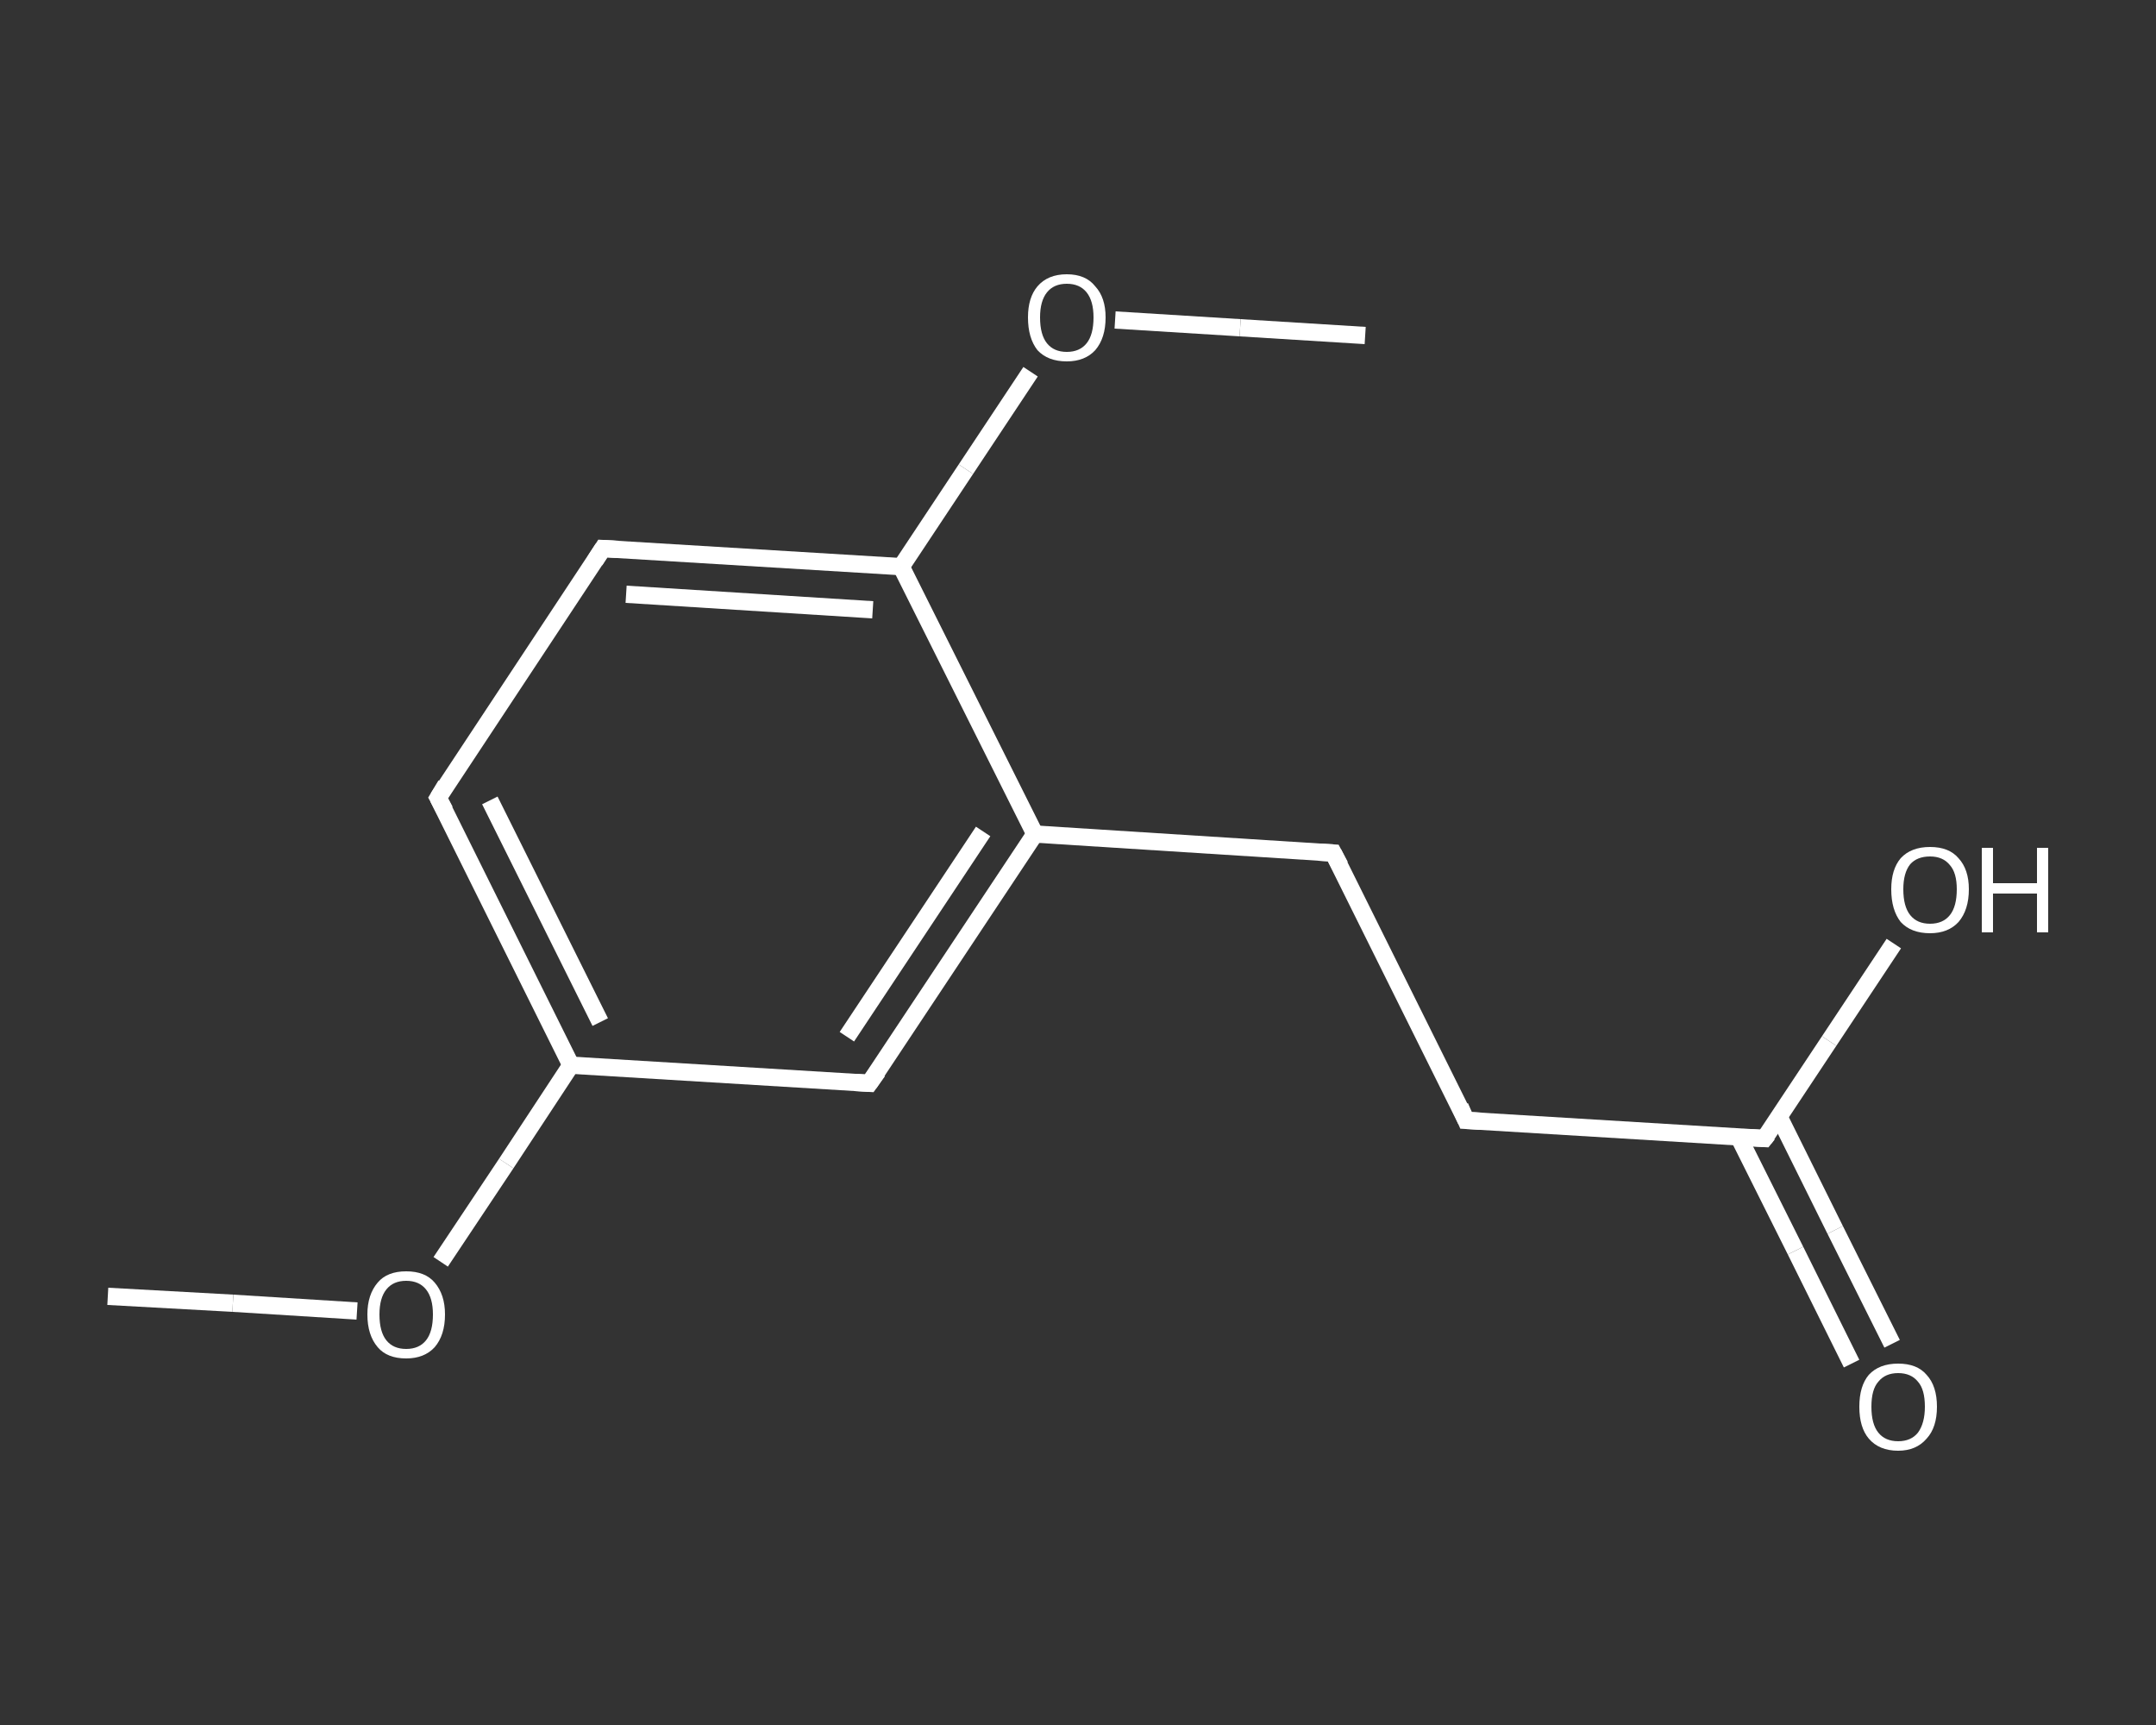 <?xml version='1.0' encoding='iso-8859-1'?>
<svg version='1.1' baseProfile='full'
              xmlns='http://www.w3.org/2000/svg'
                      xmlns:rdkit='http://www.rdkit.org/xml'
                      xmlns:xlink='http://www.w3.org/1999/xlink'
                  xml:space='preserve'
width='250px' height='200px' viewBox='0 0 250 200'>
<rect x="0" y="0" width="250" height="200" fill="#333333" stroke="none"/>
<!-- END OF HEADER -->
<rect style='opacity:1.0;fill:transparent;stroke:none' width='250.0' height='200.0' x='0.0' y='0.0'> </rect>
<path class='bond-0 atom-0 atom-1' d='M 12.5,150.3 L 27.0,151.1' style='fill:none;fill-rule:evenodd;stroke:#FFFFFF;stroke-width:2.0px;stroke-linecap:butt;stroke-linejoin:miter;stroke-opacity:1' />
<path class='bond-0 atom-0 atom-1' d='M 27.0,151.1 L 41.4,152.0' style='fill:none;fill-rule:evenodd;stroke:#FFFFFF;stroke-width:2.0px;stroke-linecap:butt;stroke-linejoin:miter;stroke-opacity:1' />
<path class='bond-1 atom-1 atom-2' d='M 51.1,146.3 L 58.7,134.9' style='fill:none;fill-rule:evenodd;stroke:#FFFFFF;stroke-width:2.0px;stroke-linecap:butt;stroke-linejoin:miter;stroke-opacity:1' />
<path class='bond-1 atom-1 atom-2' d='M 58.7,134.9 L 66.2,123.5' style='fill:none;fill-rule:evenodd;stroke:#FFFFFF;stroke-width:2.0px;stroke-linecap:butt;stroke-linejoin:miter;stroke-opacity:1' />
<path class='bond-2 atom-2 atom-3' d='M 66.2,123.5 L 50.8,92.5' style='fill:none;fill-rule:evenodd;stroke:#FFFFFF;stroke-width:2.0px;stroke-linecap:butt;stroke-linejoin:miter;stroke-opacity:1' />
<path class='bond-2 atom-2 atom-3' d='M 69.6,118.5 L 56.8,92.8' style='fill:none;fill-rule:evenodd;stroke:#FFFFFF;stroke-width:2.0px;stroke-linecap:butt;stroke-linejoin:miter;stroke-opacity:1' />
<path class='bond-3 atom-3 atom-4' d='M 50.8,92.5 L 69.9,63.6' style='fill:none;fill-rule:evenodd;stroke:#FFFFFF;stroke-width:2.0px;stroke-linecap:butt;stroke-linejoin:miter;stroke-opacity:1' />
<path class='bond-4 atom-4 atom-5' d='M 69.9,63.6 L 104.5,65.7' style='fill:none;fill-rule:evenodd;stroke:#FFFFFF;stroke-width:2.0px;stroke-linecap:butt;stroke-linejoin:miter;stroke-opacity:1' />
<path class='bond-4 atom-4 atom-5' d='M 72.6,68.9 L 101.2,70.7' style='fill:none;fill-rule:evenodd;stroke:#FFFFFF;stroke-width:2.0px;stroke-linecap:butt;stroke-linejoin:miter;stroke-opacity:1' />
<path class='bond-5 atom-5 atom-6' d='M 104.5,65.7 L 112.0,54.4' style='fill:none;fill-rule:evenodd;stroke:#FFFFFF;stroke-width:2.0px;stroke-linecap:butt;stroke-linejoin:miter;stroke-opacity:1' />
<path class='bond-5 atom-5 atom-6' d='M 112.0,54.4 L 119.5,43.1' style='fill:none;fill-rule:evenodd;stroke:#FFFFFF;stroke-width:2.0px;stroke-linecap:butt;stroke-linejoin:miter;stroke-opacity:1' />
<path class='bond-6 atom-6 atom-7' d='M 129.3,37.1 L 143.8,38.0' style='fill:none;fill-rule:evenodd;stroke:#FFFFFF;stroke-width:2.0px;stroke-linecap:butt;stroke-linejoin:miter;stroke-opacity:1' />
<path class='bond-6 atom-6 atom-7' d='M 143.8,38.0 L 158.3,38.9' style='fill:none;fill-rule:evenodd;stroke:#FFFFFF;stroke-width:2.0px;stroke-linecap:butt;stroke-linejoin:miter;stroke-opacity:1' />
<path class='bond-7 atom-5 atom-8' d='M 104.5,65.7 L 120.0,96.7' style='fill:none;fill-rule:evenodd;stroke:#FFFFFF;stroke-width:2.0px;stroke-linecap:butt;stroke-linejoin:miter;stroke-opacity:1' />
<path class='bond-8 atom-8 atom-9' d='M 120.0,96.7 L 154.6,98.9' style='fill:none;fill-rule:evenodd;stroke:#FFFFFF;stroke-width:2.0px;stroke-linecap:butt;stroke-linejoin:miter;stroke-opacity:1' />
<path class='bond-9 atom-9 atom-10' d='M 154.6,98.9 L 170.0,129.9' style='fill:none;fill-rule:evenodd;stroke:#FFFFFF;stroke-width:2.0px;stroke-linecap:butt;stroke-linejoin:miter;stroke-opacity:1' />
<path class='bond-10 atom-10 atom-11' d='M 170.0,129.9 L 204.6,132.0' style='fill:none;fill-rule:evenodd;stroke:#FFFFFF;stroke-width:2.0px;stroke-linecap:butt;stroke-linejoin:miter;stroke-opacity:1' />
<path class='bond-11 atom-11 atom-12' d='M 201.6,131.8 L 208.2,145.0' style='fill:none;fill-rule:evenodd;stroke:#FFFFFF;stroke-width:2.0px;stroke-linecap:butt;stroke-linejoin:miter;stroke-opacity:1' />
<path class='bond-11 atom-11 atom-12' d='M 208.2,145.0 L 214.7,158.1' style='fill:none;fill-rule:evenodd;stroke:#FFFFFF;stroke-width:2.0px;stroke-linecap:butt;stroke-linejoin:miter;stroke-opacity:1' />
<path class='bond-11 atom-11 atom-12' d='M 206.3,129.5 L 212.8,142.6' style='fill:none;fill-rule:evenodd;stroke:#FFFFFF;stroke-width:2.0px;stroke-linecap:butt;stroke-linejoin:miter;stroke-opacity:1' />
<path class='bond-11 atom-11 atom-12' d='M 212.8,142.6 L 219.4,155.8' style='fill:none;fill-rule:evenodd;stroke:#FFFFFF;stroke-width:2.0px;stroke-linecap:butt;stroke-linejoin:miter;stroke-opacity:1' />
<path class='bond-12 atom-11 atom-13' d='M 204.6,132.0 L 212.1,120.7' style='fill:none;fill-rule:evenodd;stroke:#FFFFFF;stroke-width:2.0px;stroke-linecap:butt;stroke-linejoin:miter;stroke-opacity:1' />
<path class='bond-12 atom-11 atom-13' d='M 212.1,120.7 L 219.6,109.4' style='fill:none;fill-rule:evenodd;stroke:#FFFFFF;stroke-width:2.0px;stroke-linecap:butt;stroke-linejoin:miter;stroke-opacity:1' />
<path class='bond-13 atom-8 atom-14' d='M 120.0,96.7 L 100.8,125.6' style='fill:none;fill-rule:evenodd;stroke:#FFFFFF;stroke-width:2.0px;stroke-linecap:butt;stroke-linejoin:miter;stroke-opacity:1' />
<path class='bond-13 atom-8 atom-14' d='M 114.0,96.4 L 98.2,120.2' style='fill:none;fill-rule:evenodd;stroke:#FFFFFF;stroke-width:2.0px;stroke-linecap:butt;stroke-linejoin:miter;stroke-opacity:1' />
<path class='bond-14 atom-14 atom-2' d='M 100.8,125.6 L 66.2,123.5' style='fill:none;fill-rule:evenodd;stroke:#FFFFFF;stroke-width:2.0px;stroke-linecap:butt;stroke-linejoin:miter;stroke-opacity:1' />
<path d='M 51.6,94.0 L 50.8,92.5 L 51.7,91.0' style='fill:none;stroke:#FFFFFF;stroke-width:2.0px;stroke-linecap:butt;stroke-linejoin:miter;stroke-opacity:1;' />
<path d='M 69.0,65.0 L 69.9,63.6 L 71.7,63.7' style='fill:none;stroke:#FFFFFF;stroke-width:2.0px;stroke-linecap:butt;stroke-linejoin:miter;stroke-opacity:1;' />
<path d='M 152.9,98.8 L 154.6,98.9 L 155.4,100.4' style='fill:none;stroke:#FFFFFF;stroke-width:2.0px;stroke-linecap:butt;stroke-linejoin:miter;stroke-opacity:1;' />
<path d='M 169.3,128.3 L 170.0,129.9 L 171.8,130.0' style='fill:none;stroke:#FFFFFF;stroke-width:2.0px;stroke-linecap:butt;stroke-linejoin:miter;stroke-opacity:1;' />
<path d='M 202.9,131.9 L 204.6,132.0 L 205.0,131.5' style='fill:none;stroke:#FFFFFF;stroke-width:2.0px;stroke-linecap:butt;stroke-linejoin:miter;stroke-opacity:1;' />
<path d='M 101.8,124.2 L 100.8,125.6 L 99.1,125.5' style='fill:none;stroke:#FFFFFF;stroke-width:2.0px;stroke-linecap:butt;stroke-linejoin:miter;stroke-opacity:1;' />
<path class='atom-1' d='M 42.6 152.4
Q 42.6 150.1, 43.8 148.7
Q 44.9 147.4, 47.1 147.4
Q 49.3 147.4, 50.4 148.7
Q 51.6 150.1, 51.6 152.4
Q 51.6 154.8, 50.4 156.2
Q 49.2 157.5, 47.1 157.5
Q 44.9 157.5, 43.8 156.2
Q 42.6 154.8, 42.6 152.4
M 47.1 156.4
Q 48.6 156.4, 49.4 155.4
Q 50.2 154.4, 50.2 152.4
Q 50.2 150.5, 49.4 149.5
Q 48.6 148.5, 47.1 148.5
Q 45.6 148.5, 44.8 149.5
Q 44.0 150.5, 44.0 152.4
Q 44.0 154.4, 44.8 155.4
Q 45.6 156.4, 47.1 156.4
' fill='#FFFFFF'/>
<path class='atom-6' d='M 119.2 36.8
Q 119.2 34.5, 120.3 33.2
Q 121.5 31.8, 123.7 31.8
Q 125.9 31.8, 127.0 33.2
Q 128.2 34.5, 128.2 36.8
Q 128.2 39.2, 127.0 40.6
Q 125.8 41.9, 123.7 41.9
Q 121.5 41.9, 120.3 40.6
Q 119.2 39.2, 119.2 36.8
M 123.7 40.8
Q 125.2 40.8, 126.0 39.8
Q 126.8 38.8, 126.8 36.8
Q 126.8 34.9, 126.0 33.9
Q 125.2 32.9, 123.7 32.9
Q 122.2 32.9, 121.4 33.9
Q 120.6 34.9, 120.6 36.8
Q 120.6 38.8, 121.4 39.8
Q 122.2 40.8, 123.7 40.8
' fill='#FFFFFF'/>
<path class='atom-12' d='M 215.6 163.1
Q 215.6 160.7, 216.7 159.4
Q 217.9 158.1, 220.1 158.1
Q 222.3 158.1, 223.4 159.4
Q 224.6 160.7, 224.6 163.1
Q 224.6 165.5, 223.4 166.8
Q 222.2 168.2, 220.1 168.2
Q 217.9 168.2, 216.7 166.8
Q 215.6 165.5, 215.6 163.1
M 220.1 167.1
Q 221.6 167.1, 222.4 166.1
Q 223.2 165.0, 223.2 163.1
Q 223.2 161.1, 222.4 160.2
Q 221.6 159.2, 220.1 159.2
Q 218.6 159.2, 217.8 160.2
Q 217.0 161.1, 217.0 163.1
Q 217.0 165.1, 217.8 166.1
Q 218.6 167.1, 220.1 167.1
' fill='#FFFFFF'/>
<path class='atom-13' d='M 219.3 103.1
Q 219.3 100.8, 220.4 99.5
Q 221.6 98.2, 223.8 98.2
Q 226.0 98.2, 227.1 99.5
Q 228.3 100.8, 228.3 103.1
Q 228.3 105.5, 227.1 106.9
Q 225.9 108.2, 223.8 108.2
Q 221.6 108.2, 220.4 106.9
Q 219.3 105.5, 219.3 103.1
M 223.8 107.1
Q 225.3 107.1, 226.1 106.1
Q 226.9 105.1, 226.9 103.1
Q 226.9 101.2, 226.1 100.3
Q 225.3 99.3, 223.8 99.3
Q 222.3 99.3, 221.5 100.2
Q 220.7 101.2, 220.7 103.1
Q 220.7 105.1, 221.5 106.1
Q 222.3 107.1, 223.8 107.1
' fill='#FFFFFF'/>
<path class='atom-13' d='M 229.8 98.3
L 231.1 98.3
L 231.1 102.4
L 236.2 102.4
L 236.2 98.3
L 237.5 98.3
L 237.5 108.1
L 236.2 108.1
L 236.2 103.6
L 231.1 103.6
L 231.1 108.1
L 229.8 108.1
L 229.8 98.3
' fill='#FFFFFF'/>
</svg>
